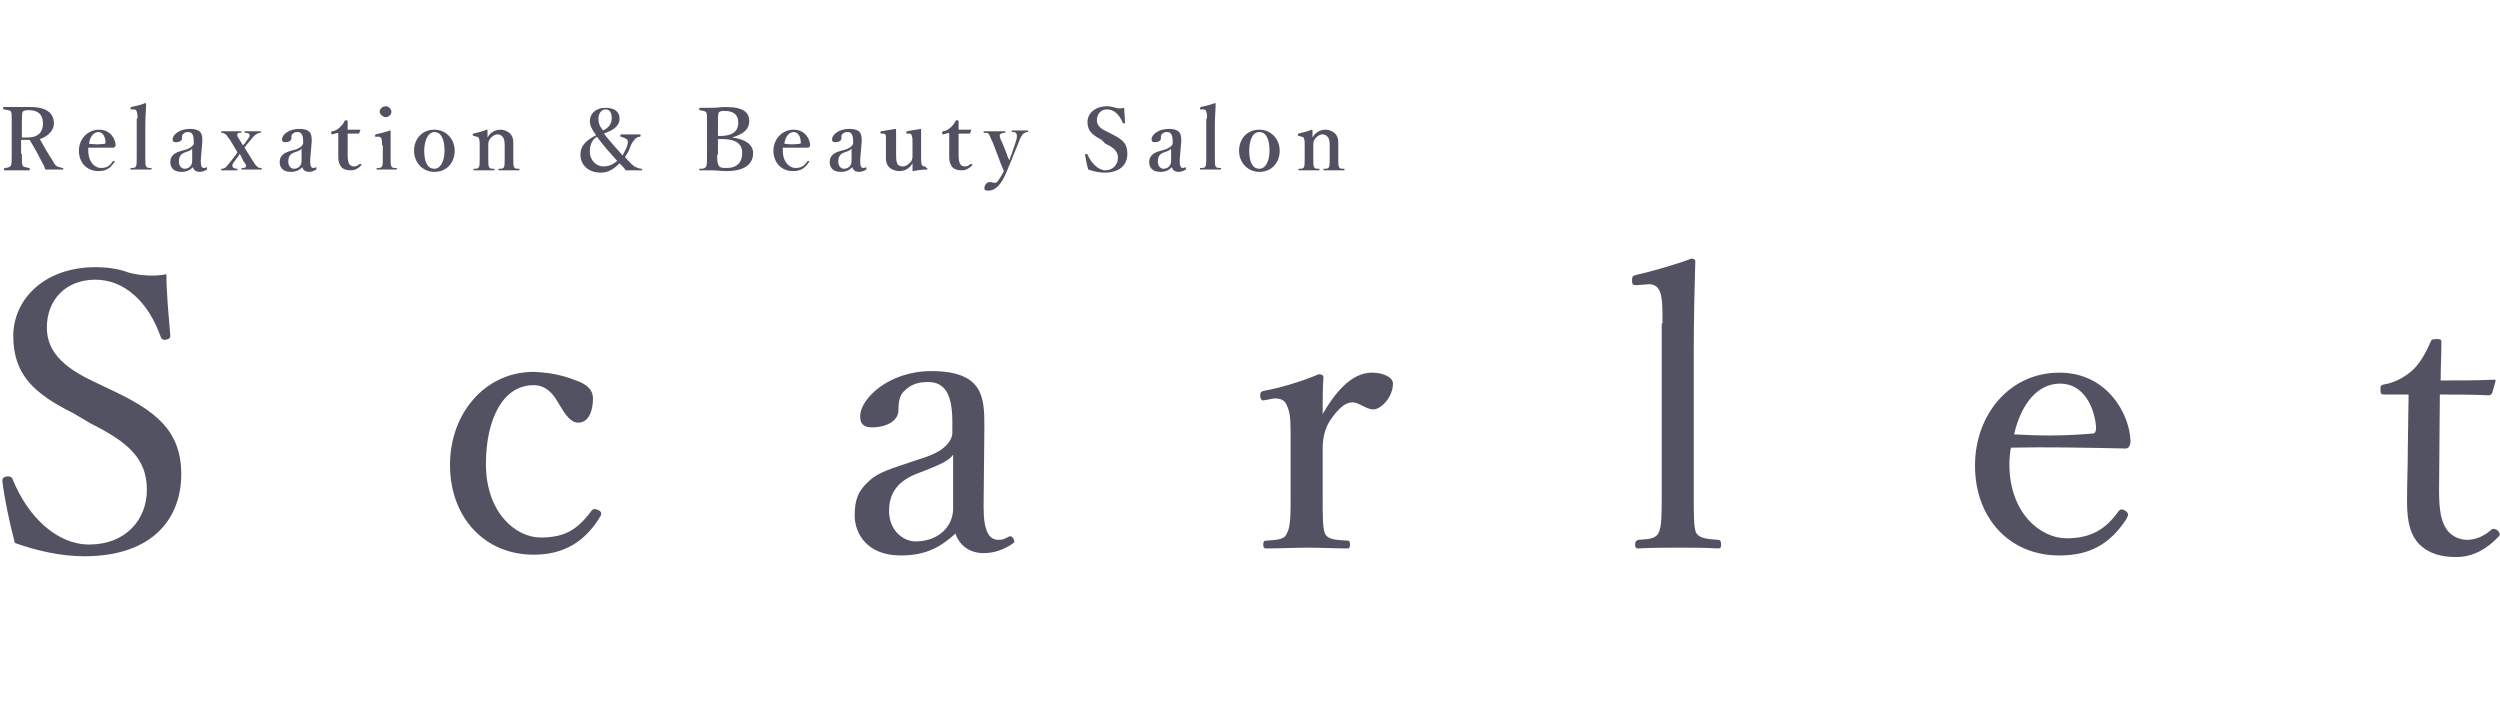 <?xml version="1.0" encoding="utf-8"?>
<!-- Generator: Adobe Illustrator 25.3.1, SVG Export Plug-In . SVG Version: 6.00 Build 0)  -->
<svg version="1.1" id="レイヤー_1" xmlns="http://www.w3.org/2000/svg" xmlns:xlink="http://www.w3.org/1999/xlink" x="0px"
	 y="0px" viewBox="0 0 320 90" style="enable-background:new 0 0 320 90;" xml:space="preserve">
<style type="text/css">
	.st0{fill:#515162;}
	.st1{fill:#525263;}
</style>
<path class="st0" d="M2.8,19.7c0,1.1,0,1.3,0.1,1.5c0.1,0.2,0.4,0.2,0.8,0.3c0.1,0,0.1,0,0.1,0.2c0,0.1,0,0.1-0.1,0.1
	c-0.5,0-1.1,0-1.6,0c-0.5,0-1,0-1.5,0c-0.1,0-0.1,0-0.1-0.1c0-0.1,0-0.1,0.1-0.2c0.4,0,0.6-0.1,0.8-0.3c0.1-0.2,0.1-0.7,0.1-1.5v-4
	c0-1.1,0-1.2-0.1-1.4c-0.1-0.2-0.4-0.2-0.9-0.3c-0.1,0-0.1,0-0.1-0.2c0-0.1,0-0.1,0.1-0.1c0.5,0,1.1,0,1.6,0c0.4,0,1.1,0,1.8,0
	c2.2,0,3,0.9,3,2.1c0,0.8-0.6,1.6-1.8,2c0.5,0.9,1,1.8,1.6,2.7c0.2,0.4,0.4,0.7,0.6,0.8c0.2,0.1,0.4,0.1,0.7,0.2
	c0.1,0,0.1,0,0.1,0.1c0,0.1,0,0.1-0.1,0.1c-0.5,0-0.8,0-1.2,0c-0.3,0-0.6,0-1,0c-0.1-0.3-0.2-0.6-0.4-0.9c-0.5-1-1-1.9-1.6-2.9
	c-0.1,0-0.2,0-0.4,0c-0.2,0-0.4,0-0.7,0V19.7z M2.8,17.6c0.2,0,0.5,0,0.7,0c1.5,0,2-0.8,2-1.8c0-1.1-0.6-1.7-1.8-1.7
	c-0.3,0-0.6,0-0.8,0.2c-0.1,0.2-0.1,0.8-0.1,1.4V17.6z M11.3,19.3c0,1.5,0.9,2.2,1.6,2.2c0.7,0,1.1-0.2,1.5-0.8c0,0,0.1-0.1,0.1-0.1
	c0,0,0.1,0,0.1,0c0,0,0.1,0.1,0.1,0.1c0,0,0,0.1-0.1,0.1c-0.5,0.8-1.1,1.1-2,1.1c-1.5,0-2.5-1.1-2.5-2.6c0-1.5,1.1-2.7,2.6-2.7
	c1.5,0,2.1,1.3,2.1,2c0,0.1,0,0.1-0.1,0.2c-0.1,0.1-0.1,0.1-0.2,0.1c-1.1,0-2.2,0-3.2,0C11.3,19,11.3,19.1,11.3,19.3z M13.4,18.4
	c0.1,0,0.1-0.1,0.1-0.2c0-0.6-0.3-1.3-0.9-1.3c-0.6,0-1.1,0.6-1.2,1.5C12.1,18.5,12.7,18.5,13.4,18.4z M17.6,15.2
	c0-0.4,0-0.7-0.1-0.9c0-0.2-0.2-0.3-0.4-0.3l-0.3,0c-0.1,0-0.1,0-0.1-0.1c0-0.1,0-0.1,0.1-0.2c0.5-0.1,1.3-0.3,1.8-0.5
	c0.1,0,0.1,0,0.1,0.1c0,0.8-0.1,1.6-0.1,2.7v4.1c0,0.7,0,1,0.1,1.2c0.1,0.2,0.3,0.2,0.6,0.2c0.1,0,0.1,0,0.1,0.1
	c0,0.1,0,0.1-0.1,0.1c-0.4,0-0.8,0-1.2,0c-0.4,0-0.8,0-1.3,0c-0.1,0-0.1,0-0.1-0.1c0-0.1,0-0.1,0.1-0.1c0.3,0,0.5,0,0.6-0.2
	c0.1-0.2,0.1-0.5,0.1-1.2V15.2z M25.7,20.5c0,0.7,0.1,1,0.4,1c0.1,0,0.2,0,0.3-0.1c0,0,0.1,0,0.1,0.1s0,0.1,0,0.2
	c-0.2,0.1-0.5,0.3-0.9,0.3c-0.5,0-0.8-0.2-0.9-0.6c-0.4,0.4-0.8,0.6-1.5,0.6c-1.1,0-1.4-0.7-1.4-1.2c0-0.5,0.1-0.7,0.4-1
	c0.3-0.3,0.7-0.4,1.4-0.6c0.5-0.1,0.7-0.3,0.9-0.4c0.1-0.1,0.3-0.3,0.3-0.4v-0.3c0-0.8-0.2-1.2-0.7-1.2c-0.2,0-0.4,0-0.6,0.2
	c-0.2,0.1-0.2,0.3-0.2,0.6c0,0.3-0.3,0.5-0.8,0.5c-0.3,0-0.4-0.1-0.4-0.4c0-0.5,0.8-1.3,2.2-1.3c1.6,0,1.6,0.8,1.6,1.6L25.7,20.5z
	 M24.6,19c-0.1,0.2-0.3,0.3-0.9,0.5c-0.6,0.2-0.8,0.6-0.8,1.2c0,0.6,0.4,0.9,0.7,0.9c0.6,0,1-0.4,1-1L24.6,19z M30.7,19.7
	c-0.1,0.1-0.1,0.1-0.2,0.3l-0.6,0.8c-0.2,0.3-0.2,0.4-0.1,0.6c0.1,0.1,0.3,0.2,0.5,0.2c0.1,0,0.1,0,0.1,0.1c0,0.1,0,0.1-0.1,0.1
	c-0.3,0-0.7,0-1,0s-0.6,0-0.9,0c-0.1,0-0.1,0-0.1-0.1c0-0.1,0-0.1,0.1-0.1c0.2,0,0.4-0.1,0.5-0.2c0.1-0.1,0.3-0.3,0.6-0.7l0.7-0.9
	c0.1-0.2,0.1-0.2,0.2-0.3L29.5,18c-0.2-0.3-0.5-0.7-0.6-0.8c-0.2-0.1-0.3-0.2-0.5-0.2c-0.1,0-0.1,0-0.1-0.1s0-0.1,0.1-0.1
	c0.4,0,0.7,0,1.1,0c0.4,0,0.9,0,1.3,0c0.1,0,0.1,0,0.1,0.1c0,0.1,0,0.1-0.1,0.1c-0.3,0-0.4,0-0.4,0.2c-0.1,0.1,0,0.3,0.2,0.6
	l0.5,0.8c0.1-0.1,0.1-0.1,0.2-0.2l0.5-0.7c0.2-0.3,0.2-0.4,0.1-0.5c0-0.1-0.2-0.2-0.5-0.2c-0.1,0-0.1,0-0.1-0.1c0-0.1,0-0.1,0.1-0.1
	c0.3,0,0.7,0,0.9,0c0.3,0,0.7,0,1,0c0.1,0,0.1,0,0.1,0.1s0,0.1-0.1,0.1c-0.2,0-0.4,0.1-0.5,0.2c-0.2,0.1-0.4,0.3-0.7,0.7l-0.6,0.7
	c-0.1,0.2-0.2,0.2-0.2,0.3l1,1.6c0.3,0.4,0.4,0.7,0.6,0.8c0.2,0.2,0.3,0.2,0.5,0.2c0.1,0,0.1,0,0.1,0.1c0,0.1,0,0.1-0.1,0.1
	c-0.4,0-0.7,0-1.1,0c-0.3,0-0.9,0-1.3,0c-0.1,0-0.1,0-0.1-0.1c0-0.1,0-0.1,0.1-0.1c0.3,0,0.4,0,0.5-0.2c0-0.1,0-0.3-0.3-0.6
	L30.7,19.7z M39.7,20.5c0,0.7,0.1,1,0.4,1c0.1,0,0.2,0,0.3-0.1c0,0,0.1,0,0.1,0.1s0,0.1,0,0.2c-0.2,0.1-0.5,0.3-0.9,0.3
	c-0.5,0-0.8-0.2-0.9-0.6c-0.4,0.4-0.8,0.6-1.5,0.6c-1.1,0-1.4-0.7-1.4-1.2c0-0.5,0.1-0.7,0.4-1c0.3-0.3,0.7-0.4,1.4-0.6
	c0.5-0.1,0.7-0.3,0.9-0.4c0.1-0.1,0.3-0.3,0.3-0.4v-0.3c0-0.8-0.2-1.2-0.7-1.2c-0.2,0-0.4,0-0.6,0.2c-0.2,0.1-0.2,0.3-0.2,0.6
	c0,0.3-0.3,0.5-0.8,0.5c-0.3,0-0.4-0.1-0.4-0.4c0-0.5,0.8-1.3,2.2-1.3c1.6,0,1.6,0.8,1.6,1.6L39.7,20.5z M38.6,19
	c-0.1,0.2-0.3,0.3-0.9,0.5c-0.6,0.2-0.8,0.6-0.8,1.2c0,0.6,0.4,0.9,0.7,0.9c0.6,0,1-0.4,1-1L38.6,19z M42.5,17.2
	c-0.1,0-0.1,0-0.1-0.2c0-0.1,0-0.1,0.1-0.2c0.3,0,0.7-0.2,1-0.5c0.2-0.2,0.5-0.5,0.6-0.8c0-0.1,0.1-0.1,0.2-0.1c0.1,0,0.2,0,0.2,0.1
	c0,0.4,0,0.8,0,1.1c0.5,0,1.1,0,1.6,0c0,0,0.1,0,0,0.1l-0.1,0.3c0,0-0.1,0.1-0.1,0.1c-0.4,0-0.9,0-1.4,0l0,2.8
	c0,0.6,0.1,0.9,0.2,1.1c0.2,0.3,0.5,0.3,0.6,0.3c0.3,0,0.5-0.1,0.7-0.3c0.1,0,0.1,0,0.2,0c0.1,0.1,0.1,0.1,0,0.2
	c-0.3,0.3-0.7,0.6-1.3,0.6c-0.5,0-0.9-0.1-1.2-0.4c-0.2-0.3-0.4-0.6-0.4-1.2c0-0.5,0-1,0-1.6l0-1.6L42.5,17.2z M48.9,18.6
	c0-0.4,0-0.7-0.1-0.9c-0.1-0.2-0.2-0.2-0.4-0.2l-0.3,0c-0.1,0-0.1,0-0.1-0.1c0-0.1,0-0.1,0.1-0.2c0.4-0.1,1.3-0.3,1.8-0.5
	c0.1,0,0.1,0,0.1,0.1c0,0.8,0,1.4,0,1.9v1.4c0,0.7,0,1,0.1,1.2c0.1,0.2,0.3,0.2,0.6,0.2c0.1,0,0.1,0,0.1,0.1c0,0.1,0,0.1-0.1,0.1
	c-0.4,0-0.8,0-1.2,0c-0.4,0-0.9,0-1.2,0c-0.1,0-0.1,0-0.1-0.1c0-0.1,0-0.1,0.1-0.1c0.3,0,0.5,0,0.6-0.2c0.1-0.2,0.1-0.5,0.1-1.2
	V18.6z M50.1,14.3c0,0.4-0.4,0.7-0.7,0.7c-0.4,0-0.8-0.4-0.8-0.7c0-0.4,0.4-0.7,0.8-0.7C49.7,13.6,50.1,13.9,50.1,14.3z M58.2,19.3
	c0,1.5-1,2.7-2.6,2.7c-1.5,0-2.6-1.2-2.6-2.7c0-1.5,1-2.7,2.6-2.7C57.1,16.6,58.2,17.8,58.2,19.3z M54.3,19.3c0,1.4,0.4,2.3,1.3,2.3
	c0.8,0,1.3-1,1.3-2.3c0-1.4-0.4-2.4-1.3-2.4C54.8,16.9,54.3,18,54.3,19.3z M60.7,17.4c-0.1,0-0.1,0-0.2-0.1c0-0.1,0-0.1,0.1-0.2
	c0.5-0.1,1.2-0.3,1.7-0.5c0.1,0,0.1,0,0.1,0.1c0,0.3,0,0.6,0,0.9c0.4-0.7,1-1,1.7-1c0.3,0,1.6,0.2,1.6,1.6c0,0.4,0,1,0,1.2v0.8
	c0,0.7,0,1,0.1,1.2c0.1,0.2,0.3,0.2,0.6,0.2c0.1,0,0.1,0,0.1,0.1c0,0.1,0,0.1-0.1,0.1c-0.4,0-0.8,0-1.2,0c-0.4,0-0.8,0-1.3,0
	c-0.1,0-0.1,0-0.1-0.1c0-0.1,0-0.1,0.1-0.1c0.3,0,0.5,0,0.6-0.2c0.1-0.2,0.1-0.5,0.1-1.2v-1.5c0-0.3,0-0.6-0.1-0.9
	c-0.1-0.3-0.4-0.6-0.8-0.6c-0.4,0-0.8,0.3-1,0.6c-0.2,0.3-0.2,0.5-0.2,0.9v1.5c0,0.7,0,1,0.1,1.2c0.1,0.2,0.3,0.2,0.6,0.2
	c0.1,0,0.1,0,0.1,0.1c0,0.1,0,0.1-0.1,0.1c-0.4,0-0.8,0-1.2,0c-0.4,0-0.8,0-1.3,0c-0.1,0-0.1,0-0.1-0.1c0-0.1,0-0.1,0.1-0.1
	c0.3,0,0.5,0,0.6-0.2c0.1-0.2,0.1-0.5,0.1-1.2v-1.6c0-0.4,0-0.7-0.1-0.9c-0.1-0.2-0.2-0.2-0.3-0.2L60.7,17.4z M75.5,15.5
	c0-0.9,0.7-1.7,2-1.7c1.3,0,1.8,0.6,1.8,1.4c0,1-0.9,1.5-2,1.9c0.7,0.9,1.5,1.8,2.4,2.8c0.1-0.2,0.3-0.6,0.5-1
	c0.2-0.6,0.2-0.8,0.1-1c-0.2-0.2-0.5-0.3-0.8-0.4c-0.1,0-0.1,0-0.1-0.1c0-0.1,0-0.2,0.1-0.2c0.4,0,0.8,0,1.2,0c0.4,0,0.7,0,1.2,0
	c0.1,0,0.1,0,0.1,0.1c0,0.1,0,0.2-0.1,0.2c-0.2,0-0.5,0.1-0.7,0.4c-0.2,0.2-0.4,0.5-0.6,1.1c-0.2,0.5-0.4,0.8-0.6,1.1
	c0.7,0.8,1.1,1.2,1.4,1.3c0.2,0.1,0.5,0.2,0.7,0.2c0.1,0,0.1,0,0.1,0.1c0,0.1,0,0.1-0.1,0.1c-0.3,0-0.7,0-1,0c-0.4,0-0.7,0-1,0
	c-0.2-0.3-0.4-0.5-0.8-0.9c-0.7,0.7-1.4,1.2-2.4,1.2c-1.5,0-2.6-0.9-2.6-2.3c0-1.3,0.9-1.9,2-2.5C75.7,16.5,75.5,16,75.5,15.5z
	 M75.5,19.4c0,1.2,0.9,1.9,1.7,1.9c0.7,0,1.2-0.2,1.8-0.7c-0.9-1-1.7-1.9-2.6-3.1C75.9,17.8,75.5,18.4,75.5,19.4z M78.3,15.1
	c0-0.6-0.2-1.1-0.8-1.1c-0.5,0-0.9,0.5-0.9,1.2c0,0.5,0.1,0.9,0.6,1.5C78,16.3,78.3,15.8,78.3,15.1z M93.7,17.6
	c1.7,0.2,2.7,0.9,2.7,2c0,1.1-0.7,2.3-3.4,2.3c-0.6,0-1.4-0.1-1.9-0.1c-0.5,0-1,0-1.5,0c-0.1,0-0.1,0-0.1-0.1s0-0.1,0.1-0.1
	c0.4,0,0.6,0,0.8-0.3c0.1-0.2,0.1-0.7,0.1-1.5v-4c0-1.1,0-1.2-0.1-1.4c-0.1-0.2-0.4-0.2-0.8-0.3c-0.1,0-0.1,0-0.1-0.1
	c0-0.1,0-0.2,0.1-0.2c0.5,0,1,0,1.5,0c0.5,0,1.2-0.1,1.8-0.1c2.3,0,3,0.7,3,1.8C95.9,16.4,95.4,17.1,93.7,17.6L93.7,17.6z
	 M91.8,17.4c0.2,0,0.2,0,0.4,0c1.8,0,2.3-0.8,2.3-1.7c0-1-0.6-1.5-1.7-1.5c-0.4,0-0.6,0-0.8,0.2c-0.1,0.2-0.1,0.7-0.1,1.4V17.4z
	 M91.8,19.8c0,0.6,0,1.1,0.2,1.4c0.2,0.3,0.5,0.3,1,0.3c1.6,0,2-1,2-1.9c0-0.7-0.2-1.8-2.6-1.8c-0.1,0-0.2,0-0.5,0V19.8z
	 M100.2,19.3c0,1.5,0.9,2.2,1.6,2.2c0.7,0,1.1-0.2,1.5-0.8c0,0,0.1-0.1,0.1-0.1s0.1,0,0.1,0c0,0,0.1,0.1,0.1,0.1c0,0,0,0.1-0.1,0.1
	c-0.5,0.8-1.1,1.1-2,1.1c-1.5,0-2.5-1.1-2.5-2.6c0-1.5,1.1-2.7,2.6-2.7c1.5,0,2.1,1.3,2.1,2c0,0.1,0,0.1-0.1,0.2
	c-0.1,0.1-0.1,0.1-0.2,0.1c-1.1,0-2.2,0-3.2,0C100.2,19,100.2,19.1,100.2,19.3z M102.4,18.4c0.1,0,0.1-0.1,0.1-0.2
	c0-0.6-0.3-1.3-0.9-1.3c-0.6,0-1.1,0.6-1.2,1.5C101.1,18.5,101.6,18.5,102.4,18.4z M110.1,20.5c0,0.7,0.1,1,0.4,1
	c0.1,0,0.2,0,0.3-0.1c0,0,0.1,0,0.1,0.1s0,0.1,0,0.2c-0.2,0.1-0.5,0.3-0.9,0.3c-0.5,0-0.8-0.2-0.9-0.6c-0.4,0.4-0.8,0.6-1.5,0.6
	c-1.1,0-1.4-0.7-1.4-1.2c0-0.5,0.1-0.7,0.4-1c0.3-0.3,0.7-0.4,1.4-0.6c0.5-0.1,0.7-0.3,0.9-0.4c0.1-0.1,0.3-0.3,0.3-0.4v-0.3
	c0-0.8-0.2-1.2-0.7-1.2c-0.2,0-0.4,0-0.6,0.2c-0.2,0.1-0.2,0.3-0.2,0.6c0,0.3-0.3,0.5-0.8,0.5c-0.3,0-0.4-0.1-0.4-0.4
	c0-0.5,0.8-1.3,2.2-1.3c1.6,0,1.6,0.8,1.6,1.6L110.1,20.5z M109,19c-0.1,0.2-0.3,0.3-0.9,0.5c-0.6,0.2-0.8,0.6-0.8,1.2
	c0,0.6,0.4,0.9,0.7,0.9c0.6,0,1-0.4,1-1L109,19z M118.6,21.5c0.1,0,0.1,0,0.1,0.1c0,0.1,0,0.1-0.1,0.1c-0.4,0-1.3,0.1-1.7,0.2
	c-0.1,0-0.1-0.1-0.1-0.1c0-0.3,0-0.6,0-0.9c-0.4,0.7-1,1-1.7,1c-0.4,0-1.7-0.2-1.7-1.6c0-0.4,0-0.8,0-1.2v-0.9c0-0.4,0-0.6,0-0.8
	c0-0.2-0.2-0.3-0.3-0.3l-0.3,0c-0.1,0-0.1,0-0.1-0.1c0-0.1,0-0.2,0.1-0.2c0.5-0.1,1.3-0.2,1.8-0.3c0.1,0,0.1,0.1,0.1,0.1
	c0,0.8,0,1.4,0,1.9v1.2c0,0.4,0,0.8,0.1,1.1c0.1,0.4,0.4,0.5,0.8,0.5c0.4,0,0.7-0.3,1-0.6c0.2-0.3,0.2-0.5,0.2-0.9v-1.6
	c0-0.4,0-0.6-0.1-0.8c0-0.2-0.1-0.3-0.3-0.3l-0.3,0c-0.1,0-0.1,0-0.1-0.1c0-0.1,0-0.1,0.1-0.2c0.4-0.1,1.3-0.2,1.7-0.3
	c0.1,0,0.1,0.1,0.1,0.1c0,0.8,0,1.4,0,1.9v1.5c0,0.7,0,0.9,0.1,1.1c0.1,0.2,0.2,0.2,0.4,0.2L118.6,21.5z M120.7,17.2
	c-0.1,0-0.1,0-0.1-0.2c0-0.1,0-0.1,0.1-0.2c0.3,0,0.7-0.2,1-0.5c0.2-0.2,0.5-0.5,0.6-0.8c0-0.1,0.1-0.1,0.2-0.1c0.1,0,0.2,0,0.2,0.1
	c0,0.4,0,0.8,0,1.1c0.5,0,1.1,0,1.6,0c0,0,0.1,0,0,0.1l-0.1,0.3c0,0-0.1,0.1-0.1,0.1c-0.4,0-0.9,0-1.4,0l0,2.8
	c0,0.6,0.1,0.9,0.2,1.1c0.2,0.3,0.5,0.3,0.6,0.3c0.3,0,0.5-0.1,0.7-0.3c0.1,0,0.1,0,0.2,0c0.1,0.1,0.1,0.1,0,0.2
	c-0.3,0.3-0.7,0.6-1.3,0.6c-0.5,0-0.9-0.1-1.2-0.4c-0.2-0.3-0.4-0.6-0.4-1.2c0-0.5,0-1,0-1.6l0-1.6L120.7,17.2z M129.5,20.4
	c-0.3,0.7-0.5,1.2-0.7,1.7c-0.6,1.4-1.3,2.3-2.3,2.3c-0.4,0-0.5-0.1-0.5-0.3c0-0.4,0.3-0.8,0.7-0.8c0.3,0,0.4,0.1,0.6,0.1
	c0.1,0,0.3,0,0.4-0.2c0.2-0.3,0.4-0.5,0.8-1.3c-0.2-0.5-0.4-0.9-0.6-1.5l-0.8-2.1c-0.3-0.6-0.4-0.9-0.5-1.1
	c-0.1-0.2-0.3-0.2-0.6-0.2c-0.1,0-0.1,0-0.1-0.1c0-0.1,0-0.1,0.1-0.1c0.4,0,0.9,0,1.3,0c0.4,0,0.9,0,1.3,0c0.1,0,0.1,0,0.1,0.1
	c0,0.1,0,0.1-0.1,0.1c-0.3,0-0.5,0.1-0.6,0.2c-0.1,0.2,0,0.5,0.3,1.1l0.6,1.5c0.1,0.4,0.2,0.5,0.3,0.7c0.1-0.2,0.1-0.4,0.3-0.8
	l0.5-1.5c0.2-0.6,0.2-0.9,0.1-1.1c-0.1-0.2-0.3-0.2-0.5-0.2c-0.1,0-0.1,0-0.1-0.1s0-0.1,0.1-0.1c0.3,0,0.7,0,1,0c0.3,0,0.6,0,0.9,0
	c0.1,0,0.1,0,0.1,0.1s0,0.1-0.1,0.1c-0.2,0-0.3,0.1-0.5,0.2c-0.2,0.2-0.4,0.5-0.6,1.1L129.5,20.4z M141,17.9
	c-1.3-0.7-1.8-1.2-1.8-2.3s1-2,2.5-2c0.5,0,0.8,0.1,1.1,0.2c0.3,0.1,0.7,0.1,1.1,0c0,0.6,0.1,1.3,0.1,1.9c0,0.1,0,0.1-0.1,0.1
	c-0.1,0-0.1,0-0.2-0.1c-0.4-1-1.1-1.7-2-1.7c-0.7,0-1.3,0.5-1.3,1.4c0,0.5,0.3,1,1.2,1.4l0.6,0.3c1.6,0.8,2.1,1.3,2.1,2.6
	c0,1.5-1.1,2.4-2.9,2.4c-0.8,0-1.5-0.2-2.1-0.4c-0.2-0.6-0.3-1.3-0.4-1.8c0-0.1,0-0.2,0.1-0.2c0.1,0,0.2,0,0.2,0.1
	c0.5,1.1,1.4,2,2.3,2c0.9,0,1.6-0.7,1.6-1.6c0-0.8-0.5-1.3-1.6-1.8L141,17.9z M151,20.5c0,0.7,0.1,1,0.4,1c0.1,0,0.2,0,0.3-0.1
	c0,0,0.1,0,0.1,0.1s0,0.1,0,0.2c-0.2,0.1-0.5,0.3-0.9,0.3c-0.5,0-0.8-0.2-0.9-0.6c-0.4,0.4-0.8,0.6-1.5,0.6c-1.1,0-1.4-0.7-1.4-1.2
	c0-0.5,0.1-0.7,0.4-1c0.3-0.3,0.7-0.4,1.4-0.6c0.5-0.1,0.7-0.3,0.9-0.4c0.1-0.1,0.3-0.3,0.3-0.4v-0.3c0-0.8-0.2-1.2-0.7-1.2
	c-0.2,0-0.4,0-0.6,0.2c-0.2,0.1-0.2,0.3-0.2,0.6c0,0.3-0.3,0.5-0.8,0.5c-0.3,0-0.4-0.1-0.4-0.4c0-0.5,0.8-1.3,2.2-1.3
	c1.6,0,1.6,0.8,1.6,1.6L151,20.5z M149.9,19c-0.1,0.2-0.3,0.3-0.9,0.5c-0.6,0.2-0.8,0.6-0.8,1.2c0,0.6,0.4,0.9,0.7,0.9
	c0.6,0,1-0.4,1-1L149.9,19z M154.5,15.2c0-0.4,0-0.7-0.1-0.9c0-0.2-0.2-0.3-0.4-0.3l-0.3,0c-0.1,0-0.1,0-0.1-0.1
	c0-0.1,0-0.1,0.1-0.2c0.5-0.1,1.3-0.3,1.8-0.5c0.1,0,0.1,0,0.1,0.1c0,0.8-0.1,1.6-0.1,2.7v4.1c0,0.7,0,1,0.1,1.2
	c0.1,0.2,0.3,0.2,0.6,0.2c0.1,0,0.1,0,0.1,0.1c0,0.1,0,0.1-0.1,0.1c-0.4,0-0.8,0-1.2,0c-0.4,0-0.8,0-1.3,0c-0.1,0-0.1,0-0.1-0.1
	c0-0.1,0-0.1,0.1-0.1c0.3,0,0.5,0,0.6-0.2c0.1-0.2,0.1-0.5,0.1-1.2V15.2z M163.8,19.3c0,1.5-1,2.7-2.6,2.7c-1.5,0-2.6-1.2-2.6-2.7
	c0-1.5,1-2.7,2.6-2.7C162.7,16.6,163.8,17.8,163.8,19.3z M159.9,19.3c0,1.4,0.4,2.3,1.3,2.3c0.8,0,1.3-1,1.3-2.3
	c0-1.4-0.4-2.4-1.3-2.4C160.3,16.9,159.9,18,159.9,19.3z M166.3,17.4c-0.1,0-0.1,0-0.2-0.1c0-0.1,0-0.1,0.1-0.2
	c0.5-0.1,1.2-0.3,1.7-0.5c0.1,0,0.1,0,0.1,0.1c0,0.3,0,0.6,0,0.9c0.4-0.7,1-1,1.7-1c0.3,0,1.6,0.2,1.6,1.6c0,0.4,0,1,0,1.2v0.8
	c0,0.7,0,1,0.1,1.2s0.3,0.2,0.6,0.2c0.1,0,0.1,0,0.1,0.1c0,0.1,0,0.1-0.1,0.1c-0.4,0-0.8,0-1.2,0c-0.4,0-0.8,0-1.3,0
	c-0.1,0-0.1,0-0.1-0.1c0-0.1,0-0.1,0.1-0.1c0.3,0,0.5,0,0.6-0.2s0.1-0.5,0.1-1.2v-1.5c0-0.3,0-0.6-0.1-0.9c-0.1-0.3-0.4-0.6-0.8-0.6
	c-0.4,0-0.8,0.3-1,0.6c-0.2,0.3-0.2,0.5-0.2,0.9v1.5c0,0.7,0,1,0.1,1.2c0.1,0.2,0.3,0.2,0.6,0.2c0.1,0,0.1,0,0.1,0.1
	c0,0.1,0,0.1-0.1,0.1c-0.4,0-0.8,0-1.2,0c-0.4,0-0.8,0-1.3,0c-0.1,0-0.1,0-0.1-0.1c0-0.1,0-0.1,0.1-0.1c0.3,0,0.5,0,0.6-0.2
	s0.1-0.5,0.1-1.2v-1.6c0-0.4,0-0.7-0.1-0.9c-0.1-0.2-0.2-0.2-0.3-0.2L166.3,17.4z"/>
<path class="st1" d="M9.4,52.9C4.4,50.4,1.7,48,1.7,43c0-4.7,4-8.8,10.5-8.8c1.5,0,3,0.2,4.3,0.7c1.5,0.4,3.4,0.5,4.8,0.2
	c0,2.5,0.3,5.3,0.5,7.9c0,0.2-0.1,0.4-0.6,0.5c-0.4,0-0.5-0.1-0.6-0.3c-1.6-4.6-4.7-7.4-8.4-7.4c-3.8,0-6.2,2.6-6.2,6.1
	c0,2.4,1.2,4.6,5.5,6.7l2.5,1.2c5.8,2.7,9.2,5.2,9.2,10.9c0,5.7-3.7,10.5-12.4,10.5c-3,0-6.1-0.7-8.9-1.7c-0.7-2.7-1.3-5.5-1.6-7.9
	c0-0.2,0-0.5,0.5-0.6c0.5-0.1,0.7,0.1,0.8,0.3c2,5,5.8,8.4,9.8,8.4c4.7,0,7.4-3.2,7.4-7c0-4-2.4-6.1-7.2-8.5L9.4,52.9z M74,48.8
	c1,0.4,1.9,1,1.9,2.2c0,1.7-0.6,3.1-1.9,3.1c-1.2,0-2-1.7-2.7-2.8c-0.6-1-1.5-2-3-2c-3.9,0-6.1,4.3-6.1,10.1c0,6.2,3.8,9.4,7,9.4
	c3.1,0,4.7-1,6.5-3.4c0.2-0.3,0.5-0.3,0.9-0.1c0.4,0.2,0.4,0.4,0.3,0.7c-2,3.4-4.8,5-8.6,5c-6.3,0-10.7-4.8-10.7-11.5
	c0-6.6,4.5-11.9,10.7-11.9C71.1,47.7,72.7,48.3,74,48.8z M125.9,64.9c0,3.1,0.7,4.2,1.9,4.2c0.5,0,0.8-0.1,1.3-0.4
	c0.2-0.1,0.4-0.1,0.6,0.2c0.2,0.4,0.2,0.5-0.1,0.7c-0.9,0.6-2.1,1.2-3.7,1.2c-1.8,0-3.1-1-3.6-2.5c-1.8,1.6-3.6,2.8-7,2.8
	c-4.4,0-5.9-2.9-5.9-5.1c0-2.1,0.5-3.2,1.7-4.3c1.3-1.3,3-1.7,5.9-2.7c2-0.6,3.1-1.1,3.8-1.7c0.6-0.5,1.1-1.2,1.1-1.9v-1.4
	c0-3.6-1-5.1-3.1-5.1c-1.1,0-2.1,0.2-3,1.1c-0.6,0.5-0.8,1.3-0.8,2.5c0,1.3-1.4,2.2-3.4,2.2c-1.1,0-1.5-0.5-1.5-1.4
	c0-2.3,3.7-5.8,9.1-5.8c6.7,0,6.8,3.4,6.8,7.1L125.9,64.9z M122,58.2c-0.5,0.7-1.4,1.2-4.3,2.3c-2.8,1-3.9,2.6-3.9,4.9
	c0,2.5,1.8,3.9,3.4,3.9c2.9,0,4.8-1.9,4.8-4.2L122,58.2z M162,51.2c-0.4,0.1-0.6,0.1-0.7-0.5c0-0.5,0.1-0.6,0.6-0.7
	c1.8-0.3,4.8-1.2,6.9-2.1c0.3,0,0.6,0.1,0.6,0.4c-0.1,1.4-0.1,2.9-0.1,4.7c1.5-2.6,3.6-5.3,6.3-5.3c1.5,0,2.7,0.6,2.7,1.4
	c0,1.7-1.5,3.3-2.5,3.3c-1,0-1.8-0.9-2.7-0.9c-0.7,0-1.5,0.5-2.4,1.7c-0.9,1.1-1.4,2.4-1.4,4.2v5.8c0,2.9,0,4.4,0.3,5.1
	c0.4,0.8,1.4,0.8,2.9,0.9c0.2,0,0.3,0.1,0.3,0.5c0,0.4-0.1,0.5-0.3,0.5c-1.6,0-3.6-0.1-5.1-0.1c-1.5,0-3.6,0.1-5.3,0.1
	c-0.3,0-0.4-0.1-0.4-0.5c0-0.4,0.1-0.5,0.4-0.5c1.3-0.1,2.3-0.1,2.6-0.9c0.5-0.8,0.5-2.3,0.5-5.1v-7.1c0-1.8,0-3.1-0.4-4
	c-0.3-0.9-0.8-1.1-1.7-1.1L162,51.2z M212.8,41.4c0-1.8,0-3.2-0.3-4c-0.3-0.8-0.9-1.1-1.7-1l-1.3,0.1c-0.4,0-0.6,0-0.6-0.6
	c0-0.5,0.1-0.6,0.5-0.7c1.8-0.4,5-1.3,7.1-2.1c0.2,0,0.5,0.1,0.5,0.3c-0.1,3.5-0.2,7.2-0.2,11.9v17.8c0,3,0,4.4,0.3,5.1
	c0.4,0.7,1.4,0.8,2.8,0.9c0.3,0,0.4,0.2,0.4,0.6c0,0.4-0.1,0.5-0.4,0.5c-1.6-0.1-3.5-0.1-4.9-0.1c-1.6,0-3.6,0-5.3,0.1
	c-0.3,0-0.4-0.1-0.4-0.5c0-0.4,0.1-0.5,0.4-0.6c1.3-0.1,2.2-0.1,2.6-0.9c0.4-0.8,0.4-2.3,0.4-5.1V41.4z M257.2,59.4
	c0,6.3,4,9.5,7.3,9.5c3.1,0,5-1.1,6.7-3.5c0.1-0.1,0.2-0.2,0.4-0.2c0.2,0,0.8,0.3,0.8,0.7c0,0.1-0.1,0.2-0.2,0.5
	c-2.2,3.4-4.9,4.7-8.6,4.7c-6.5,0-10.8-4.9-10.8-11.5c0-6.5,4.4-11.9,10.8-11.9c6.2,0,9,5.4,9.1,8.7c0,0.3,0,0.5-0.2,0.8
	c-0.3,0.3-0.5,0.2-0.8,0.2c-4.8-0.1-10-0.2-14.3-0.1C257.3,57.8,257.2,58.5,257.2,59.4z M267.8,55.5c0.4,0,0.5-0.3,0.5-0.8
	c-0.2-2.6-1.6-5.6-4.6-5.6c-2.9,0-5,2.6-5.9,6.5C261.3,55.8,264.2,55.8,267.8,55.5z M305.2,50.5c-0.4,0-0.5-0.1-0.5-0.6
	c0-0.5,0-0.6,0.5-0.7c1.3-0.2,2.8-1,3.8-2c0.8-0.8,1.6-2.2,2.1-3.4c0.1-0.3,0.2-0.4,0.8-0.4c0.6,0,0.6,0.1,0.6,0.5
	c0,1.4-0.1,3.4-0.1,4.8c2,0,4.8,0,6.8-0.1c0.2,0,0.3,0,0.2,0.3l-0.4,1.4c-0.1,0.2-0.2,0.3-0.5,0.3c-1.8-0.1-4.4-0.1-6.2-0.1
	l-0.1,12.3c0,2.7,0.3,4,1,5c0.8,1.1,2,1.3,2.6,1.3c1.1,0,2.2-0.5,3.1-1.3c0.2-0.2,0.5-0.1,0.8,0.1c0.3,0.4,0.4,0.5,0.1,0.8
	c-1.4,1.5-3.2,2.6-5.4,2.6c-1.9,0-3.5-0.4-4.8-1.7c-1-1.1-1.5-2.6-1.5-5.4c0-2.3,0.1-4.5,0.1-6.8l0.1-6.9L305.2,50.5z"/>
</svg>
